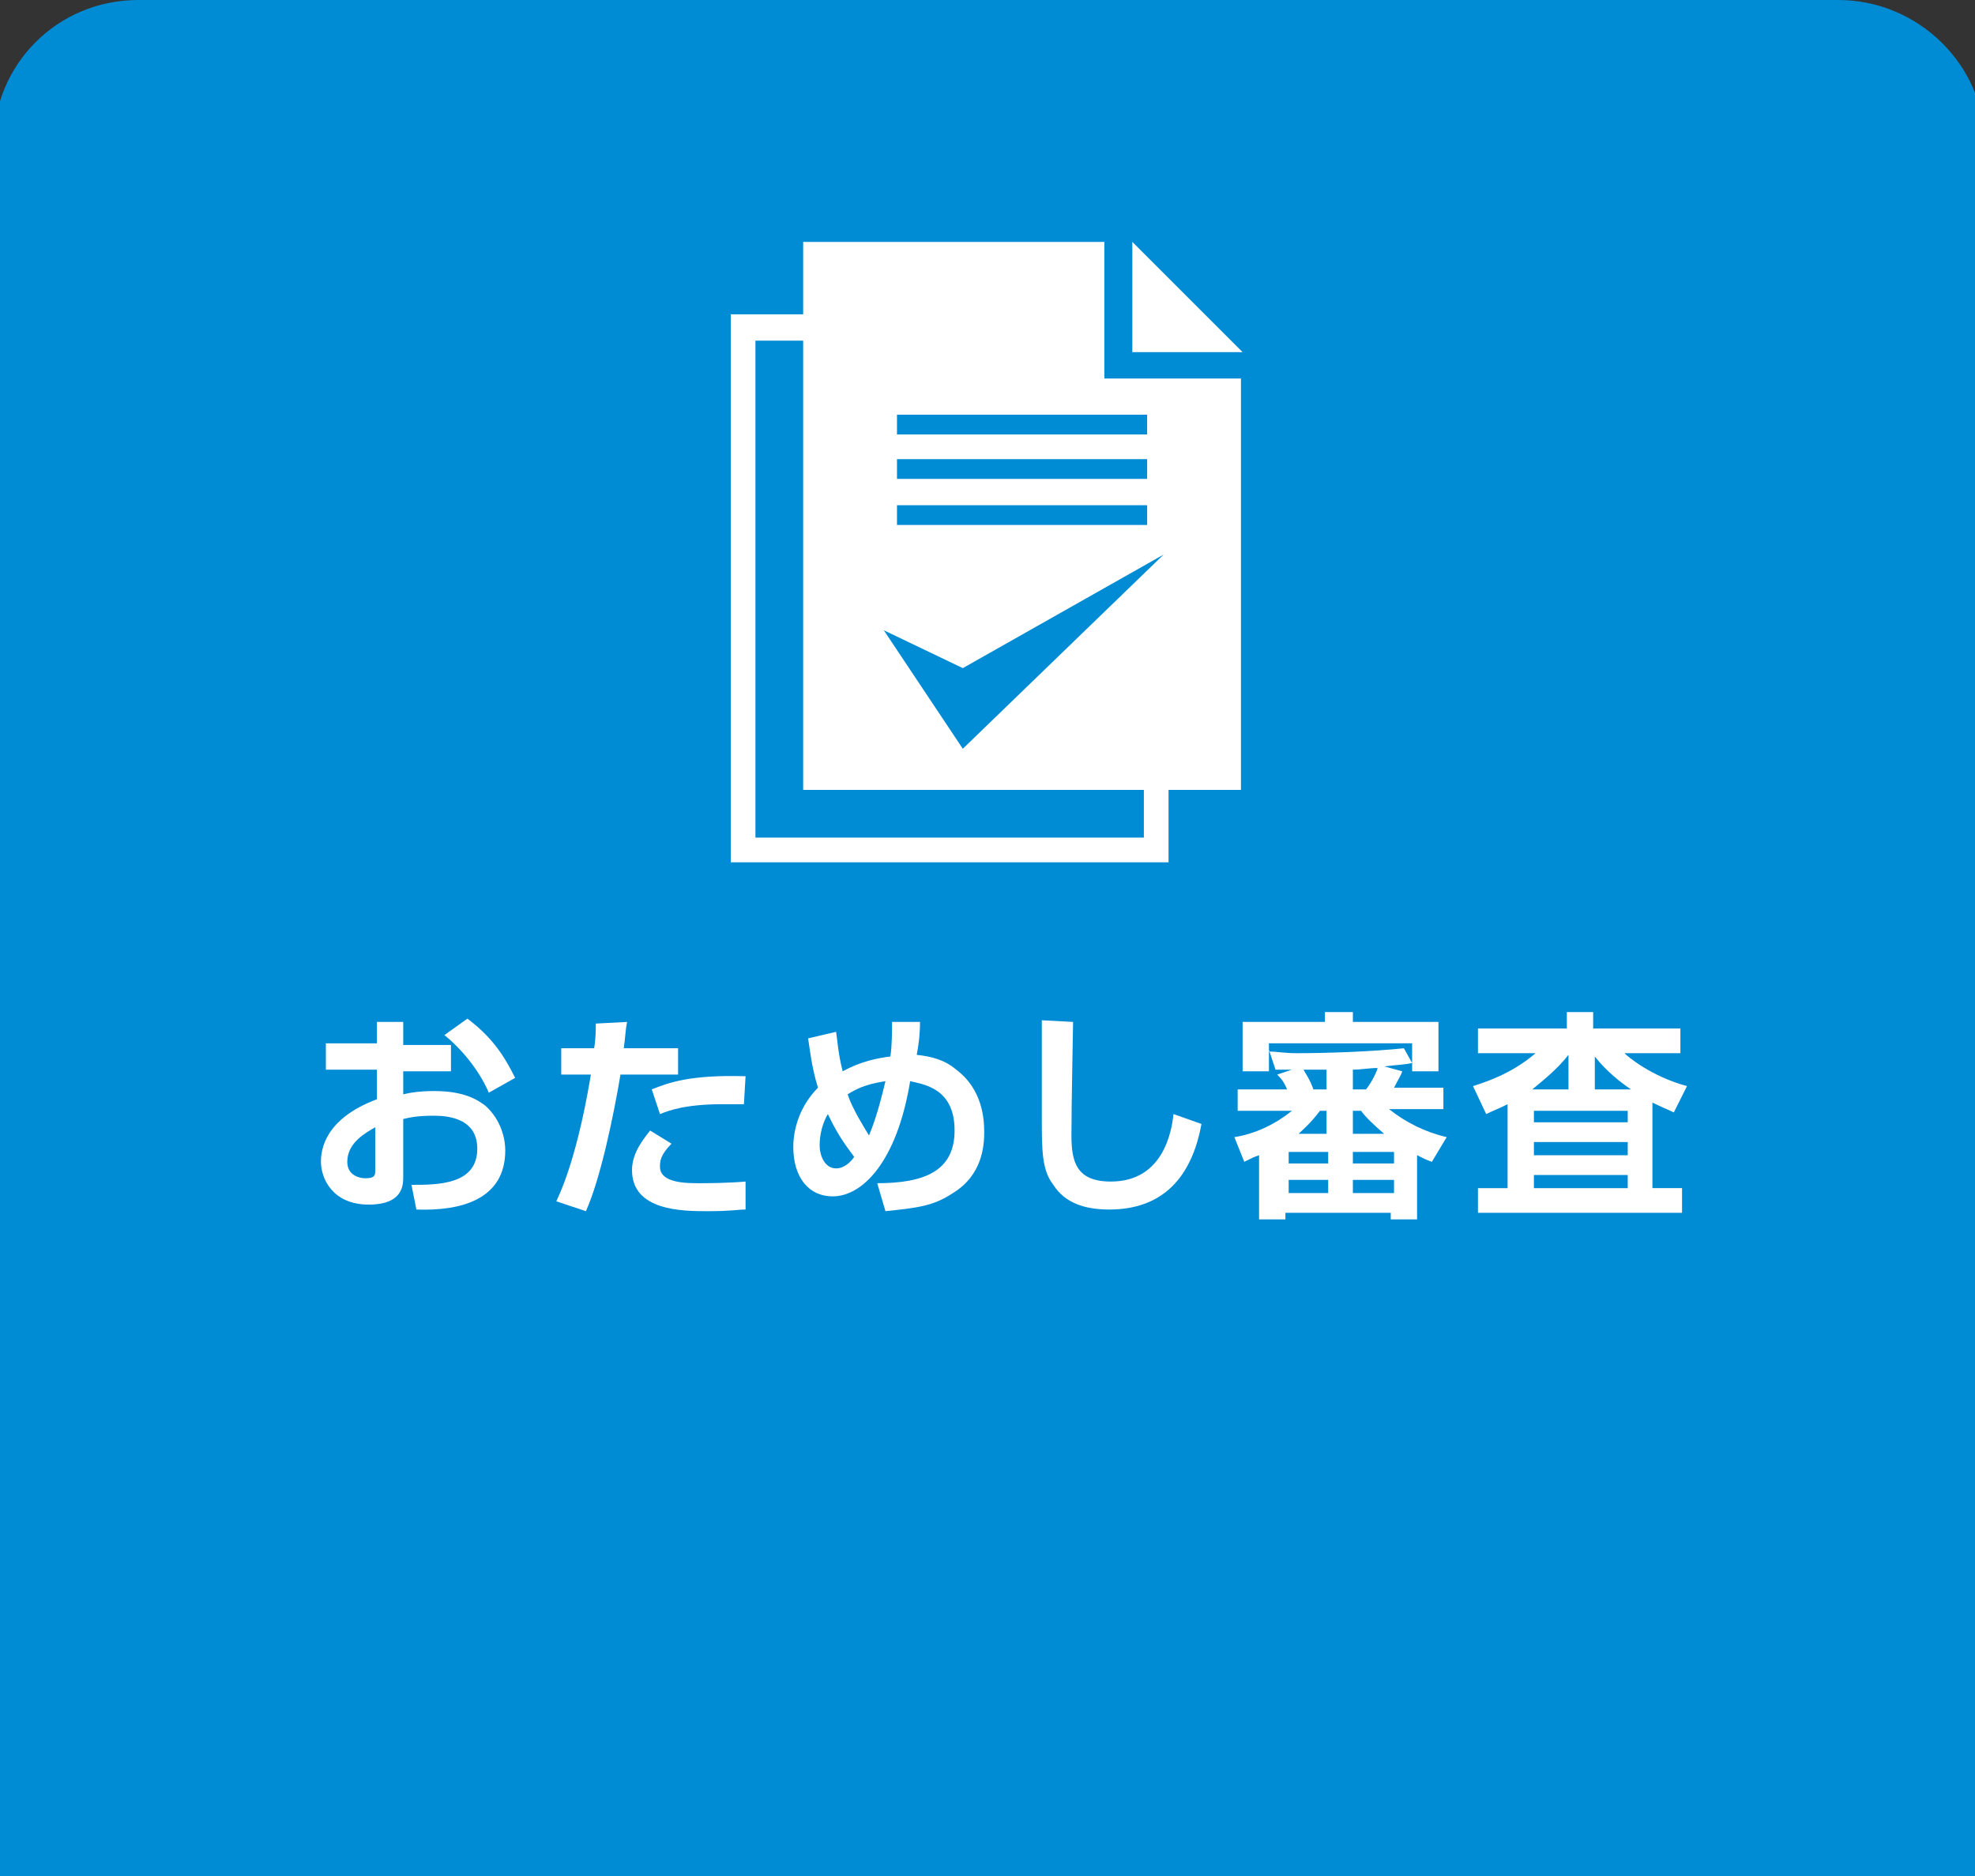 <?xml version="1.0" encoding="utf-8"?>
<!-- Generator: Adobe Illustrator 25.2.1, SVG Export Plug-In . SVG Version: 6.00 Build 0)  -->
<svg version="1.1" id="レイヤー_1" xmlns="http://www.w3.org/2000/svg" xmlns:xlink="http://www.w3.org/1999/xlink" x="0px"
	 y="0px" viewBox="0 0 120 114" style="enable-background:new 0 0 120 114;" xml:space="preserve">
<rect x="0" y="0" width="120" height="114" fill="#333333" stroke="none"/>
<style type="text/css">
	.st0{fill:#008BD5;}
	.st1{fill:#FFFFFF;}
</style>
<path class="st0" d="M8.4,0h103.3c4.8,0,8.9,3.9,8.9,8.8V114h-121V8.8C-0.4,3.9,3.5,0,8.4,0z"/>
<g>
	<g>
		<path class="st1" d="M22.8,62.1h1.7v1.4h2.9v1.6h-2.9v1.4c0.4-0.1,1-0.2,1.9-0.2c1.9,0,2.7,0.6,3.1,0.9c1,0.9,1.2,2.1,1.2,2.7
			c0,3-2.7,3.7-5.4,3.6L25,72c1.6,0,4,0,4-2.2c0-2-2.1-2-2.7-2c-0.9,0-1.4,0.1-1.8,0.2v3.5c0,0.5,0,1.7-2.1,1.7
			c-2.2,0-2.9-1.6-2.9-2.6c0-0.7,0.2-2.6,3.4-3.8v-1.8h-3.1v-1.6h3.1V62.1z M22.8,68.5c-0.5,0.3-1.7,0.9-1.7,2.1c0,0.8,0.7,1,1.1,1
			c0.6,0,0.6-0.2,0.6-0.5V68.5z M28.4,61.9c1.6,1.2,2.3,2.4,2.9,3.6l-1.6,0.9c-0.6-1.4-1.7-2.7-2.7-3.5L28.4,61.9z"/>
		<path class="st1" d="M38.1,62.1C38,62.6,38,63,37.9,63.7h3.3v1.6h-3.5c-0.4,2.4-1.2,6.3-2.1,8.3L33.8,73c1.3-2.7,2-7.1,2.1-7.7
			h-1.8v-1.6h2c0.1-0.6,0.1-1.1,0.1-1.5L38.1,62.1z M40.8,69.5c-0.7,0.7-0.7,1.1-0.7,1.4c0,1,1.6,1,2.4,1c0.3,0,1.7,0,2.8-0.1v1.7
			c-0.5,0-0.8,0.1-2.3,0.1c-1.5,0-4.6,0-4.6-2.5c0-1.1,0.8-2,1.1-2.4L40.8,69.5z M45.2,67.1c-0.4,0-0.7,0-1.3,0
			c-2.3,0-3.3,0.4-3.8,0.6l-0.5-1.5c1-0.4,2.3-0.9,5.7-0.8L45.2,67.1z"/>
		<path class="st1" d="M55.9,62.1c0,0.8-0.1,1.5-0.2,2c0.9,0.1,1.7,0.3,2.4,0.9c1.6,1.2,1.7,3,1.7,3.8c0,0.8-0.1,2.6-1.9,3.7
			c-1.2,0.8-2.2,0.9-4.1,1.1l-0.5-1.7c2.8,0,4.7-0.7,4.7-3.2c0-2.6-1.9-2.8-2.7-3c-0.8,4.9-2.9,7-4.7,7c-1.5,0-2.4-1.2-2.4-3
			c0-1.1,0.4-2.5,1.5-3.6c-0.4-1.3-0.5-2.4-0.6-3l1.7-0.4c0.1,0.6,0.1,1.2,0.4,2.4c1.1-0.6,2.1-0.8,2.9-0.9c0.1-0.7,0.1-1.5,0.1-2.1
			L55.9,62.1z M50.3,67.7c-0.3,0.5-0.5,1.2-0.5,1.9c0,0.6,0.3,1.4,1,1.4c0.5,0,0.9-0.4,1.1-0.7C51.7,70,51,69.2,50.3,67.7z M52.8,69
			c0.2-0.5,0.5-1.2,1-3.3c-1.3,0.2-1.8,0.5-2.3,0.8C51.8,67.4,52.5,68.5,52.8,69z"/>
		<path class="st1" d="M65.2,62.1c0,0.4-0.1,4.9-0.1,6.9c0,1.6,0.3,2.8,2.4,2.8c3.2,0,3.7-3.1,3.8-4.1l1.7,0.6
			c-0.6,3.3-2.4,5.2-5.6,5.2c-1.5,0-2.7-0.4-3.4-1.5c-0.7-0.9-0.7-2.1-0.7-4.1c0-1.9,0-5,0-5.9L65.2,62.1z"/>
		<path class="st1" d="M78.5,65c-0.6,0-0.7,0-1,0l-0.4-1.2v1.3h-1.6v-3h5v-0.6h1.7v0.6h5.2v3h-1.6v-0.5c-0.5,0.1-0.8,0.1-1.7,0.2
			l1.1,0.3c-0.1,0.3-0.2,0.4-0.5,1h3v1.3h-3.3c1,0.8,2.2,1.4,3.5,1.7l-0.9,1.5c-0.3-0.1-0.5-0.2-0.9-0.4v3.9h-1.6v-0.4h-6.4v0.4
			h-1.6v-3.9c-0.3,0.1-0.5,0.2-0.9,0.4L75,69.1c1.3-0.2,2.5-0.8,3.5-1.6h-3.3v-1.3h3c-0.2-0.5-0.4-0.7-0.6-0.9L78.5,65z M85.8,64.6
			v-1.2h-8.7v0.5c0.5,0,0.9,0.1,1.7,0.1c1.9,0,4.6-0.1,6.5-0.3L85.8,64.6z M78.3,70v0.7h2.4V70H78.3z M78.3,71.7v0.8h2.4v-0.8H78.3z
			 M80.6,68.9v-1.4h-0.4c-0.6,0.8-1.1,1.2-1.3,1.4H80.6z M80.6,66.2V65l-1.4,0c0.1,0.2,0.4,0.6,0.6,1.2H80.6z M82.2,70v0.7h2.5V70
			H82.2z M82.2,71.7v0.8h2.5v-0.8H82.2z M82.2,66.2H83c0.4-0.5,0.7-1.2,0.7-1.3c-0.5,0-1,0.1-1.5,0.1V66.2z M82.2,67.5v1.4h1.9
			c-0.7-0.6-1.2-1.1-1.4-1.4H82.2z"/>
		<path class="st1" d="M91.6,67.1c-0.6,0.3-0.9,0.4-1.3,0.6L89.5,66c0.6-0.2,2.3-0.7,3.8-2h-3.5v-1.5h5.4v-1h1.6v1h5.3v1.5h-3.4
			c0.2,0.2,1.6,1.4,3.8,2l-0.8,1.6c-0.4-0.2-0.7-0.3-1.3-0.6v5.2h1.8v1.5H89.8v-1.5h1.8V67.1z M95.3,66.2v-2.1
			c-0.7,0.9-1.6,1.6-2.2,2.1H95.3z M93.2,67.5v0.7h5.7v-0.7H93.2z M93.2,69.4v0.8h5.7v-0.8H93.2z M93.2,71.4v0.8h5.7v-0.8H93.2z
			 M99.1,66.2c-0.6-0.4-1.5-1.1-2.2-2v2H99.1z"/>
	</g>
	<g>
		<polygon class="st1" points="68.8,14.7 68.8,21.4 75.5,21.4 		"/>
		<path class="st1" d="M67.2,14.7H48.8v4.4h-4.4v33.3H71v-4.4h4.4V23h-8.3V14.7z M54.5,27.9h15.2v1.2H54.5V27.9z M54.5,30.7h15.2
			v1.2H54.5V30.7z M69.4,50.9H45.9V20.7h2.9v27.3h20.7V50.9z M58.5,45.5l-4.8-7.2l4.8,2.3l12.2-6.9L58.5,45.5z M69.7,25.2v1.2H54.5
			v-1.2H69.7z"/>
	</g>
</g>
</svg>
